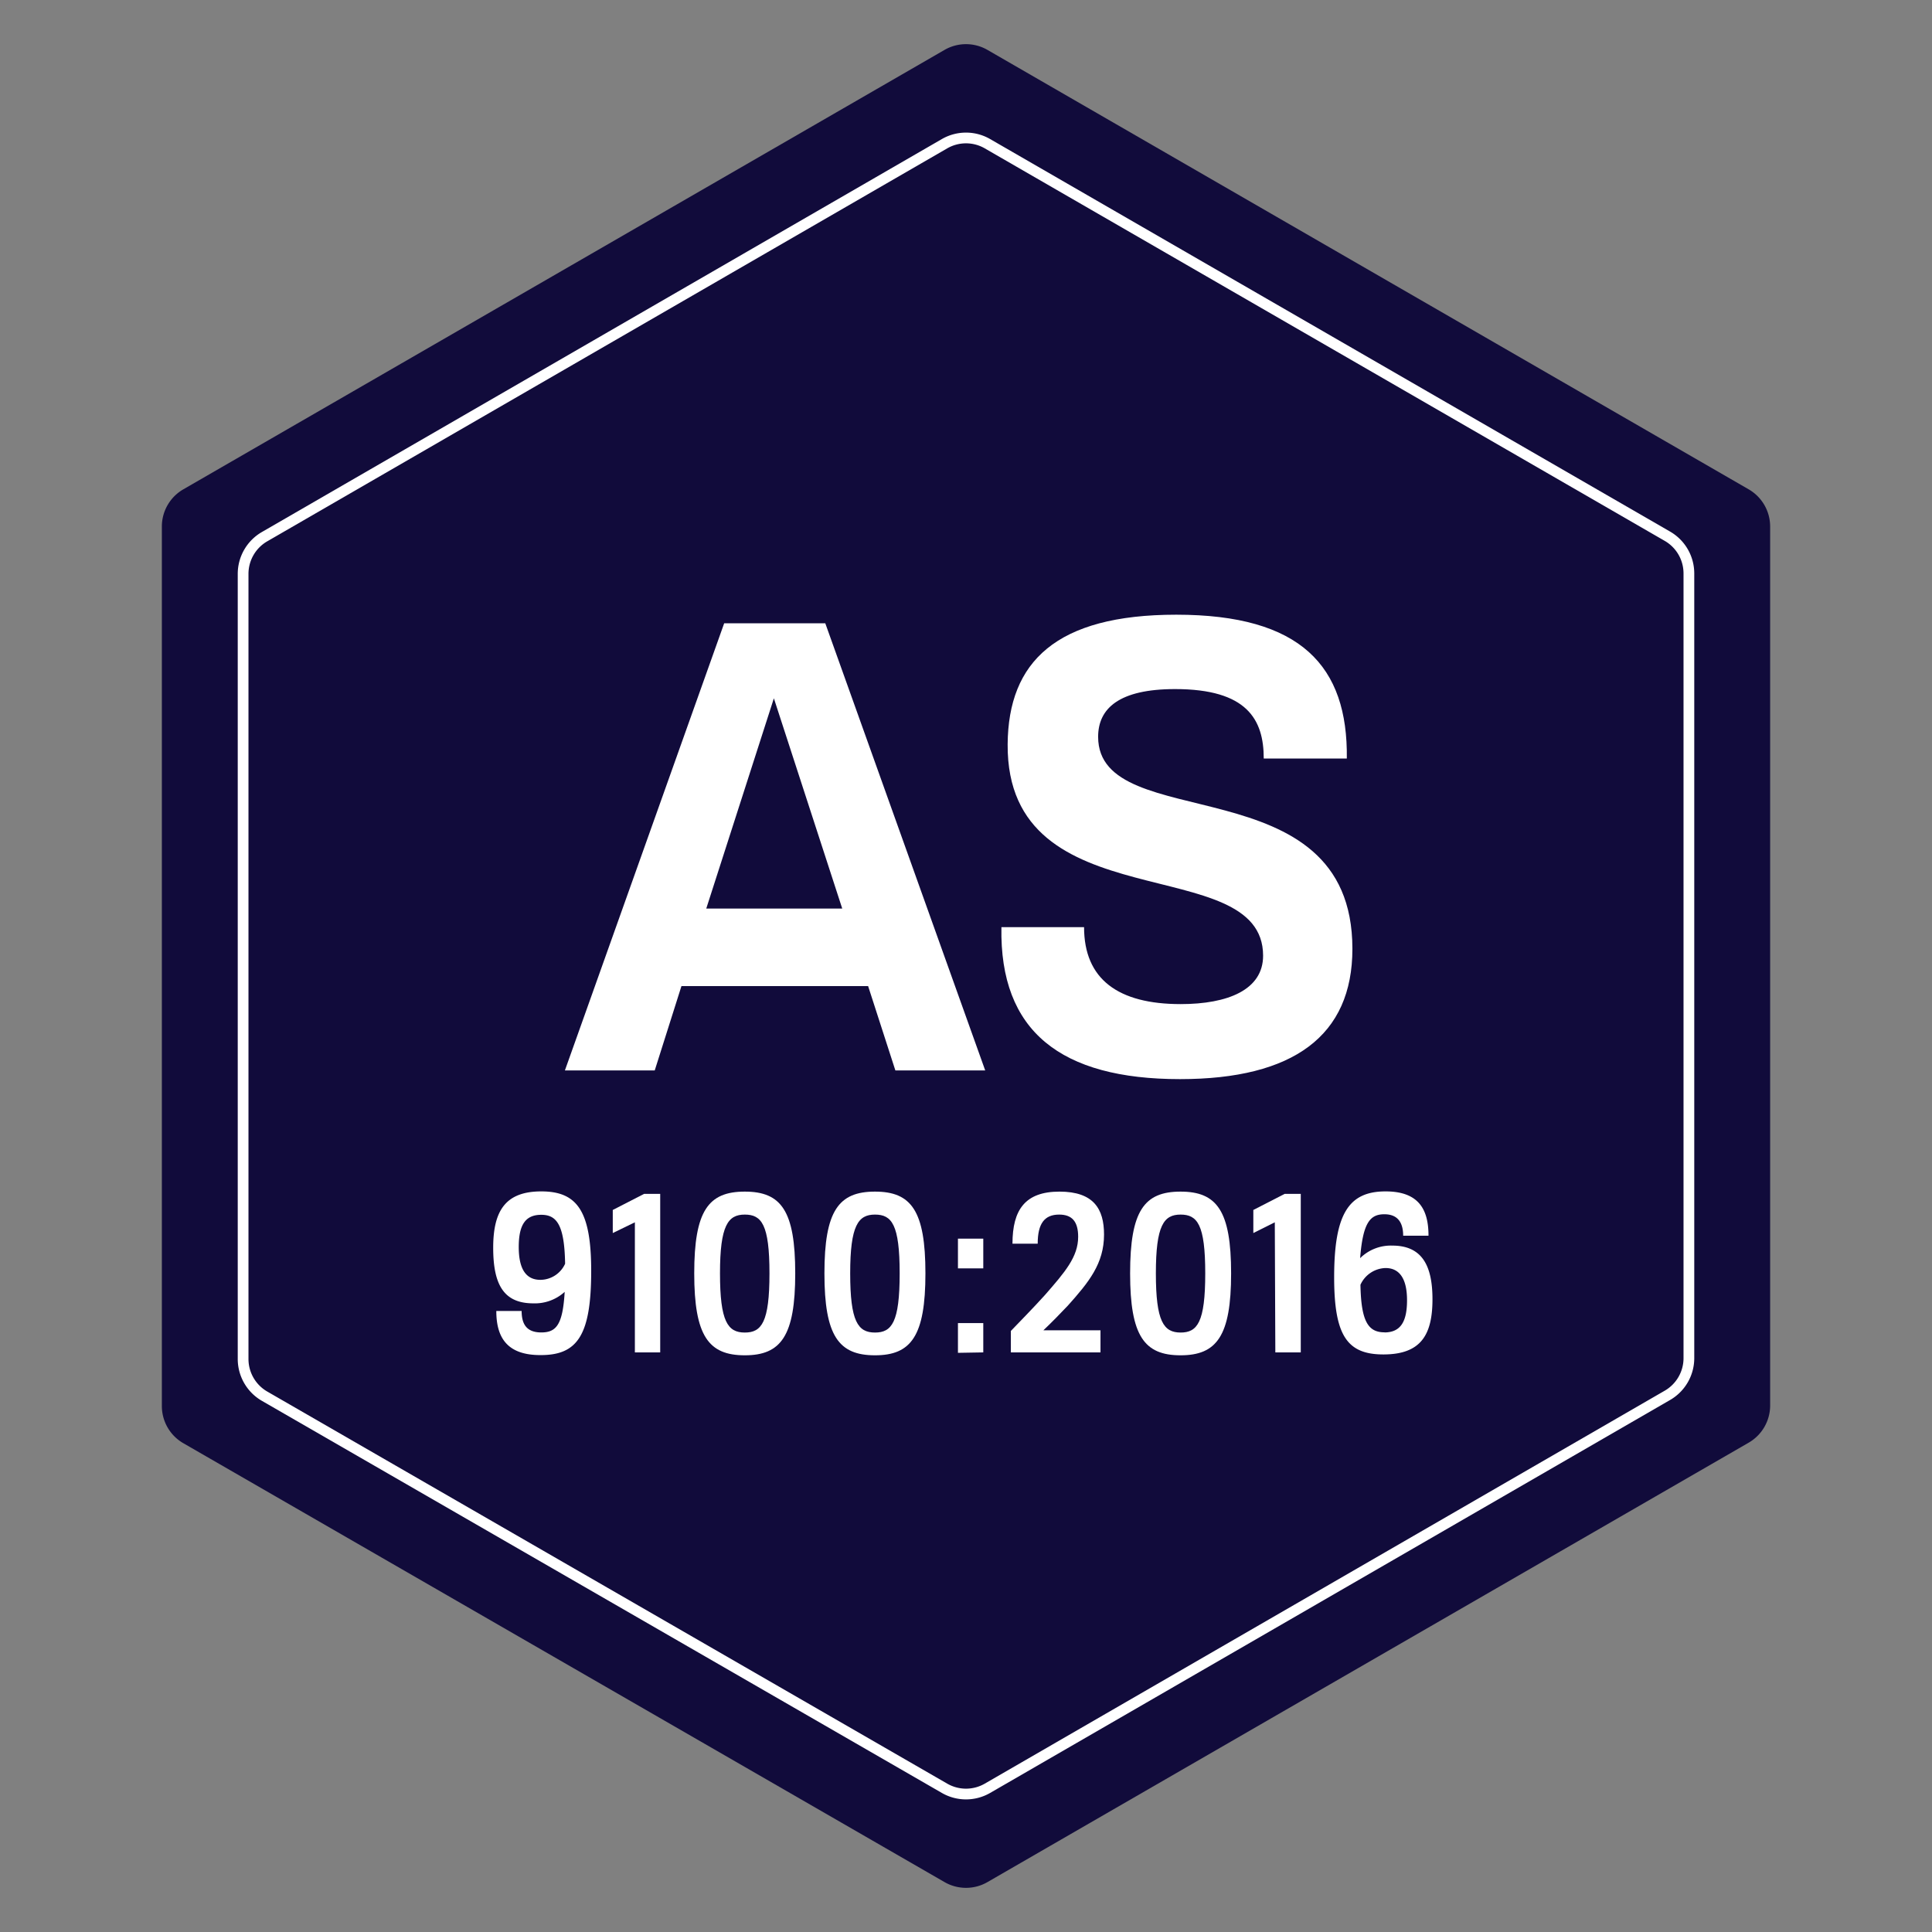 <?xml version="1.0" encoding="UTF-8"?> <svg xmlns="http://www.w3.org/2000/svg" id="Layer_1" data-name="Layer 1" viewBox="0 0 180 180"><rect x="0" y="0" width="180" height="180" fill="#808080" stroke="none"/><defs><style>.cls-1{fill:#110b3b;}.cls-2{fill:none;stroke:#fff;stroke-miterlimit:10;}.cls-3{fill:#fff;}</style></defs><path class="cls-1" d="M164.92,131V49.05a4,4,0,0,0-2-3.46L92,4.65a4,4,0,0,0-4,0L17.08,45.59a4,4,0,0,0-2,3.46V131a4,4,0,0,0,2,3.46L88,175.35a4,4,0,0,0,4,0l70.92-40.94A4,4,0,0,0,164.92,131Z"></path><path class="cls-2" d="M157.35,126.57V53.43a4,4,0,0,0-2-3.47L92,13.39a4,4,0,0,0-4,0L24.65,50a4,4,0,0,0-2,3.47v73.14a4,4,0,0,0,2,3.47L88,166.61a4,4,0,0,0,4,0L155.35,130A4,4,0,0,0,157.35,126.57Z"></path><path class="cls-3" d="M67.47,58.07h9.42l14.9,41.66H83.42l-2.54-7.86H63.49L61,99.73H52.63Zm11,26.58L72.1,65.06,65.8,84.65Z"></path><path class="cls-3" d="M93.3,86.38H101c0,4.85,3.17,7.17,9,7.17,4.39,0,7.68-1.33,7.68-4.51,0-9.88-23.92-3-23.8-19.7.06-7.68,4.51-12.07,15.71-12.07,11.62,0,16,4.79,15.89,13.4h-7.74c0-3.64-1.56-6.47-8.26-6.47-5.2,0-7.17,1.79-7.17,4.45,0,9.3,23.69,2.42,23.69,19.75,0,8.09-5.49,12.14-16.06,12.14C98.84,100.54,93.12,96.09,93.3,86.38Z"></path><path class="cls-3" d="M46.24,122.14H48.6c0,1.19.43,2,1.83,2s2-.72,2.18-3.78a4.12,4.12,0,0,1-2.92,1.07c-2.75,0-3.74-1.73-3.74-5.18S47.1,111,50.43,111s4.65,1.81,4.65,7.4c0,6-1.28,7.85-4.69,7.85C47.18,126.27,46.24,124.54,46.24,122.14Zm4.11-2.9a2.55,2.55,0,0,0,2.3-1.5c-.06-3.62-.78-4.56-2.22-4.56s-2.1.88-2.1,3S49.05,119.24,50.35,119.24Z"></path><path class="cls-3" d="M59.15,113.88l-2.06,1v-2.15l2.92-1.5h1.5V126H59.15Z"></path><path class="cls-3" d="M64.68,118.64c0-5.83,1.31-7.62,4.71-7.62s4.7,1.79,4.7,7.62-1.33,7.63-4.7,7.63S64.68,124.48,64.68,118.64Zm4.71,5.51c1.56,0,2.3-.94,2.3-5.51s-.74-5.48-2.3-5.48-2.31,1-2.31,5.48S67.8,124.15,69.39,124.15Z"></path><path class="cls-3" d="M76.81,118.64c0-5.83,1.32-7.62,4.71-7.62s4.7,1.79,4.7,7.62-1.33,7.63-4.7,7.63S76.81,124.48,76.81,118.64Zm4.71,5.51c1.56,0,2.3-.94,2.3-5.51s-.74-5.48-2.3-5.48-2.31,1-2.31,5.48S79.93,124.15,81.52,124.15Z"></path><path class="cls-3" d="M89.25,115.4h2.36v2.77H89.25Zm0,10.64v-2.77h2.36V126Z"></path><path class="cls-3" d="M97.35,120.66c1.87-2.14,3.1-3.56,3.1-5.43,0-1.42-.57-2.07-1.77-2.07-1.37,0-2,.84-2,2.71H94.33c0-3.17,1.19-4.85,4.38-4.85s4.15,1.62,4.15,4c0,2.71-1.42,4.44-3.37,6.62-.7.74-1.5,1.56-2.28,2.3h5.32V126H94.18V124C94.9,123.25,96.22,121.91,97.35,120.66Z"></path><path class="cls-3" d="M105.29,118.64c0-5.83,1.31-7.62,4.7-7.62s4.71,1.79,4.71,7.62-1.34,7.63-4.71,7.63S105.29,124.48,105.29,118.64Zm4.7,5.51c1.56,0,2.3-.94,2.3-5.51s-.74-5.48-2.3-5.48-2.3,1-2.3,5.48S108.41,124.15,110,124.15Z"></path><path class="cls-3" d="M118.77,113.88l-2,1v-2.15l2.92-1.5h1.5V126h-2.37Z"></path><path class="cls-3" d="M124.3,119c0-5.92,1.36-8,4.79-8,3.15,0,4,1.75,4,4.13h-2.36c0-1.13-.43-2-1.75-2s-2,.76-2.26,4.09a4.07,4.07,0,0,1,3-1.17c2.76,0,3.74,1.85,3.74,5,0,3.33-1.09,5.12-4.52,5.14S124.3,124.44,124.3,119Zm4.67,5.14c1.48,0,2.12-.94,2.12-3s-.74-3-2-3a2.65,2.65,0,0,0-2.34,1.56C126.81,123.19,127.51,124.13,129,124.13Z"></path></svg> 